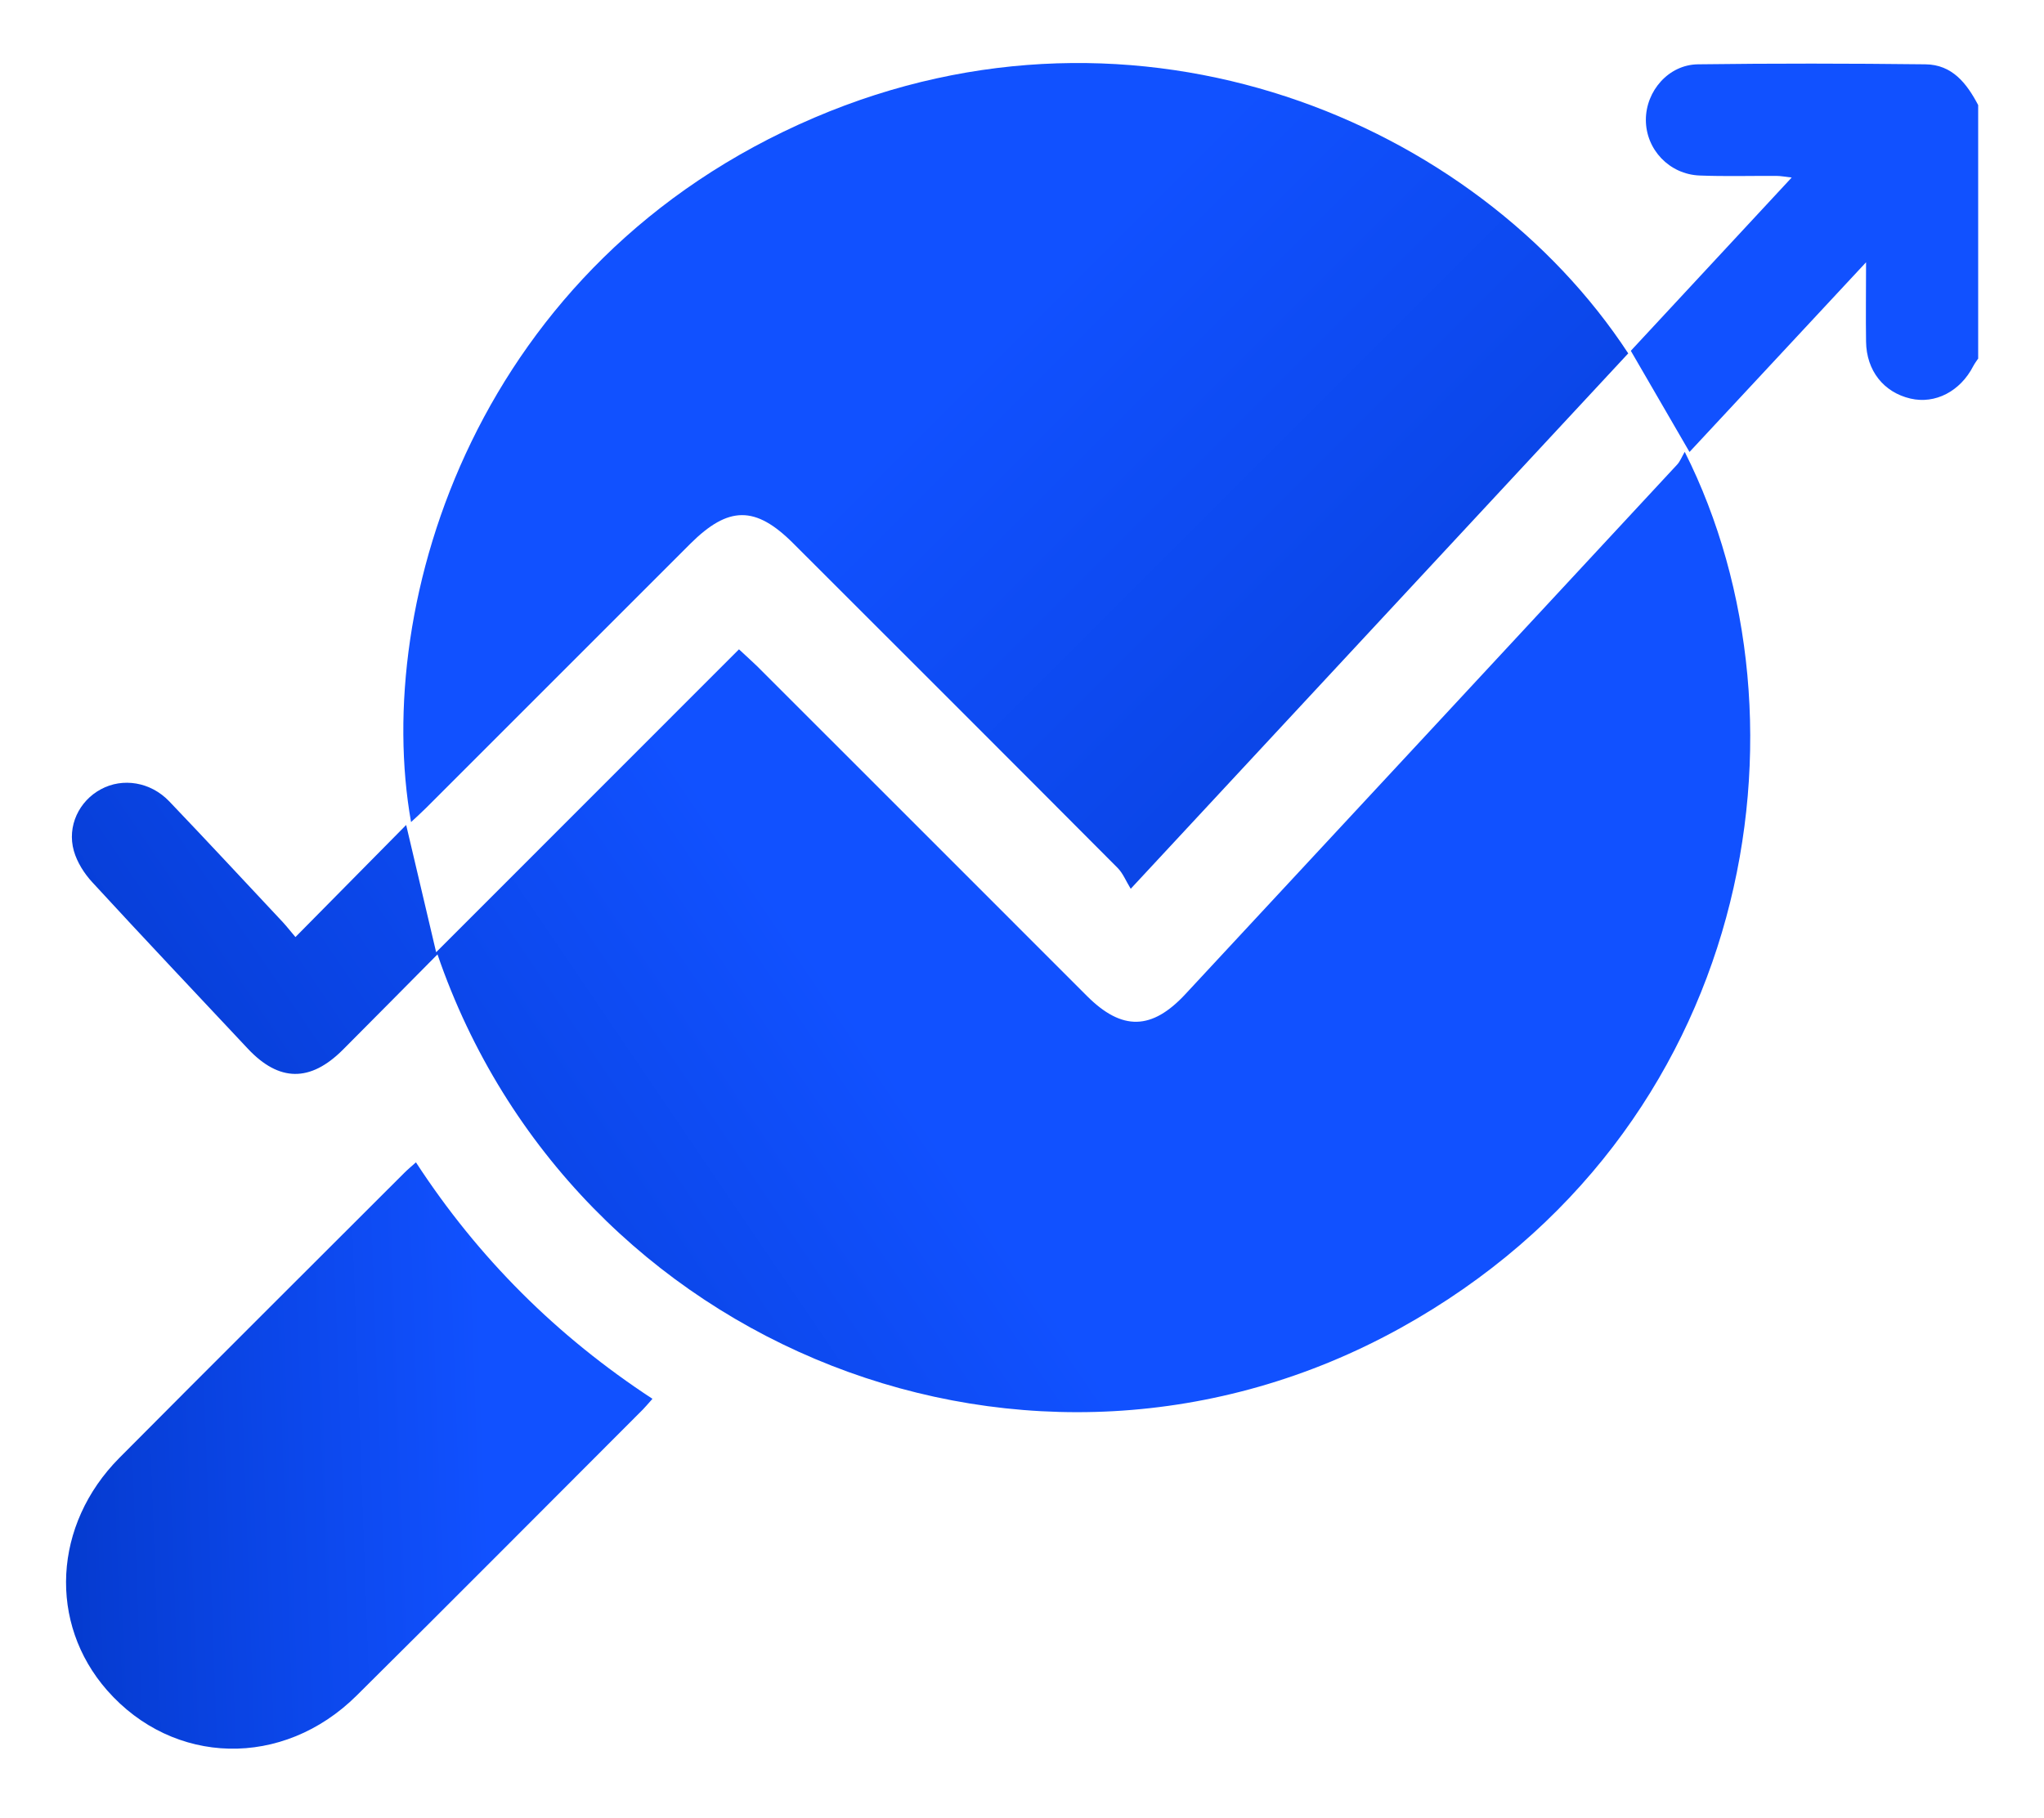 <?xml version="1.0" encoding="UTF-8"?>
<svg xmlns="http://www.w3.org/2000/svg" xmlns:xlink="http://www.w3.org/1999/xlink" id="Layer_2" data-name="Layer 2" viewBox="0 0 163 145">
  <defs>
    <style> .cls-1 { fill: url(#linear-gradient-3); filter: url(#drop-shadow-3); } .cls-1, .cls-2, .cls-3, .cls-4 { stroke-width: 0px; } .cls-2 { fill: url(#linear-gradient-2); filter: url(#drop-shadow-2); } .cls-3 { fill: url(#linear-gradient); filter: url(#drop-shadow-1); } .cls-4 { fill: url(#linear-gradient-4); filter: url(#drop-shadow-4); } </style>
    <linearGradient id="linear-gradient" x1="160.35" y1="7.56" x2="241.99" y2="-33.53" gradientUnits="userSpaceOnUse">
      <stop offset="0" stop-color="#1151ff"></stop>
      <stop offset=".43" stop-color="#0a44e4"></stop>
      <stop offset="1" stop-color="#0032bb"></stop>
    </linearGradient>
    <filter id="drop-shadow-1" filterUnits="userSpaceOnUse">
      <feOffset dx="0" dy="2.92"></feOffset>
      <feGaussianBlur result="blur" stdDeviation="1.46"></feGaussianBlur>
      <feFlood flood-color="#83a4ff" flood-opacity=".35"></feFlood>
      <feComposite in2="blur" operator="in"></feComposite>
      <feComposite in="SourceGraphic"></feComposite>
    </filter>
    <linearGradient id="linear-gradient-2" x1="67.22" y1="76.66" x2="3.86" y2="119.69" gradientUnits="userSpaceOnUse">
      <stop offset="0" stop-color="#1151ff"></stop>
      <stop offset=".43" stop-color="#0a44e4"></stop>
      <stop offset="1" stop-color="#0032bb"></stop>
    </linearGradient>
    <filter id="drop-shadow-2" filterUnits="userSpaceOnUse">
      <feOffset dx="0" dy="2.92"></feOffset>
      <feGaussianBlur result="blur-2" stdDeviation="1.46"></feGaussianBlur>
      <feFlood flood-color="#83a4ff" flood-opacity=".35"></feFlood>
      <feComposite in2="blur-2" operator="in"></feComposite>
      <feComposite in="SourceGraphic"></feComposite>
    </filter>
    <linearGradient id="linear-gradient-3" x1="70.46" y1="32.4" x2="143.82" y2="105.76" gradientUnits="userSpaceOnUse">
      <stop offset="0" stop-color="#1151ff"></stop>
      <stop offset=".43" stop-color="#0a44e4"></stop>
      <stop offset="1" stop-color="#0032bb"></stop>
    </linearGradient>
    <filter id="drop-shadow-3" filterUnits="userSpaceOnUse">
      <feOffset dx="0" dy="2.92"></feOffset>
      <feGaussianBlur result="blur-3" stdDeviation="1.46"></feGaussianBlur>
      <feFlood flood-color="#83a4ff" flood-opacity=".35"></feFlood>
      <feComposite in2="blur-3" operator="in"></feComposite>
      <feComposite in="SourceGraphic"></feComposite>
    </filter>
    <linearGradient id="linear-gradient-4" x1="38.81" y1="112.7" x2="-7.93" y2="114.41" xlink:href="#linear-gradient-3"></linearGradient>
    <filter id="drop-shadow-4" filterUnits="userSpaceOnUse">
      <feOffset dx="0" dy="2.92"></feOffset>
      <feGaussianBlur result="blur-4" stdDeviation="1.46"></feGaussianBlur>
      <feFlood flood-color="#83a4ff" flood-opacity=".35"></feFlood>
      <feComposite in2="blur-4" operator="in"></feComposite>
      <feComposite in="SourceGraphic"></feComposite>
    </filter>
  </defs>
  <g id="Layer_1-2" data-name="Layer 1">
    <g>
      <path class="cls-3" d="m157.74,25.69c-.13.2-.27.38-.38.59-1.04,2.02-3.04,3.05-5.01,2.59-2.14-.5-3.51-2.23-3.54-4.54-.03-1.97,0-3.93,0-6.33-4.87,5.23-9.47,10.18-14.08,15.13-1.57-2.71-3.1-5.35-4.68-8.07,4.18-4.51,8.43-9.08,12.83-13.82-.53-.06-.88-.13-1.23-.13-2.03-.01-4.07.05-6.1-.03-2.43-.09-4.3-2.08-4.3-4.44,0-2.3,1.81-4.4,4.15-4.43,6.05-.08,12.1-.07,18.14,0,2.14.02,3.3,1.52,4.21,3.25v20.25Z"></path>
      <path class="cls-2" d="m34.9,73.19c-2.6,2.62-5.07,5.13-7.56,7.62-2.6,2.6-5.09,2.56-7.57-.08-4.14-4.42-8.3-8.81-12.4-13.27-.65-.7-1.22-1.6-1.48-2.51-.56-1.98.42-3.99,2.16-4.92,1.74-.94,3.96-.59,5.45.97,3.05,3.19,6.05,6.43,9.07,9.65.33.36.63.75.99,1.17,2.98-3.02,5.83-5.9,8.83-8.94.84,3.54,1.6,6.77,2.39,10.15,8.16-8.16,16.12-16.12,24.15-24.16.65.61,1.05.96,1.43,1.33,8.77,8.77,17.55,17.54,26.32,26.32,2.8,2.8,5.18,2.74,7.87-.17,13.07-14.07,26.14-28.14,39.2-42.22.23-.25.36-.6.6-1.01,10.84,21.52,5.52,54.27-22.68,69.89-29.35,16.25-66,1.68-76.79-29.83Z"></path>
      <path class="cls-1" d="m129.85,25.26c-13.08,14.07-26.17,28.16-39.68,42.71-.39-.64-.62-1.23-1.03-1.65-8.61-8.65-17.24-17.27-25.88-25.9-3.02-3.02-5.17-3-8.22.04-7.02,7.02-14.03,14.03-21.05,21.05-.38.38-.77.73-1.21,1.14-3.11-17.54,5.25-44.69,32.17-56.19,25.86-11.05,52.76.29,64.89,18.8Z"></path>
      <path class="cls-4" d="m52.03,108.65c-.3.34-.52.6-.76.85-7.61,7.61-15.19,15.25-22.83,22.82-5.88,5.83-14.61,5.6-19.9-.42-4.7-5.36-4.31-13.21.98-18.54,7.55-7.6,15.14-15.15,22.72-22.73.27-.27.57-.52.93-.84,4.97,7.63,11.24,13.87,18.86,18.86Z"></path>
    </g>
  </g>
</svg>
